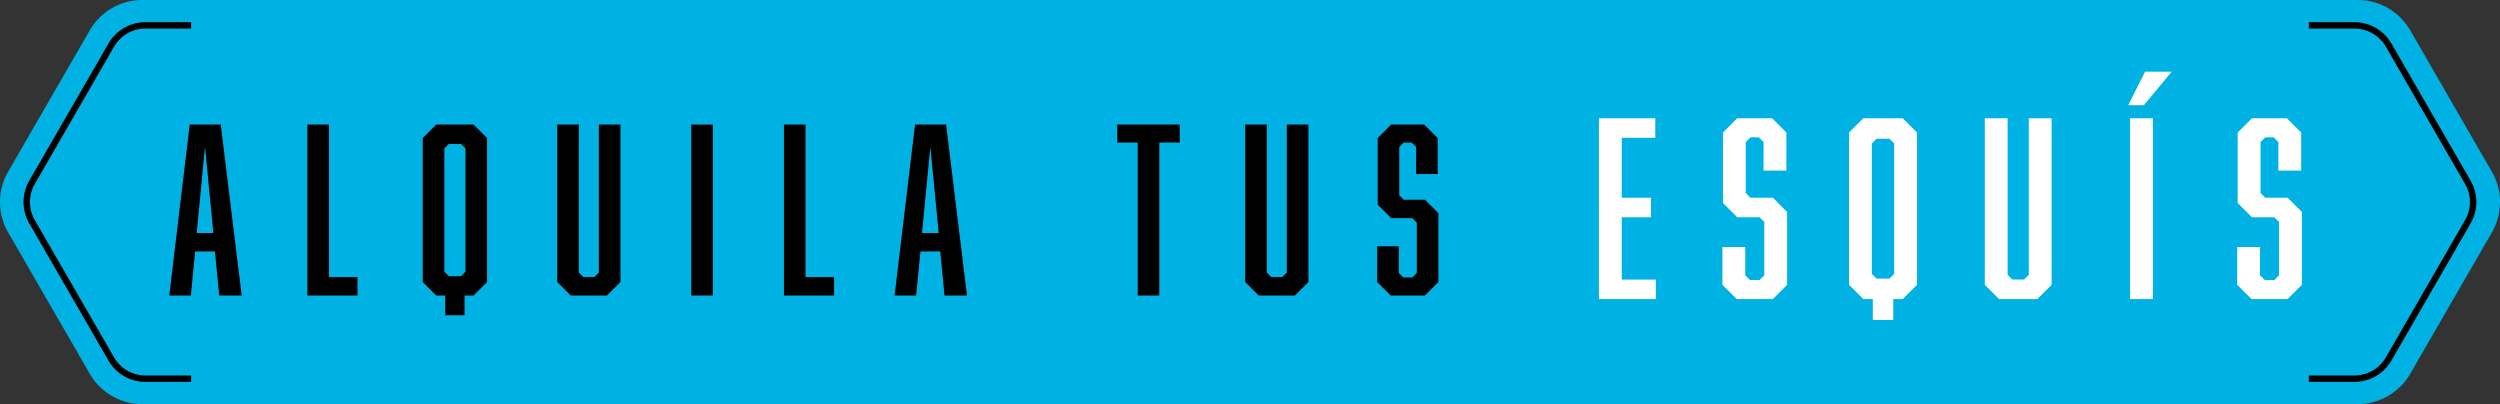 <svg xmlns="http://www.w3.org/2000/svg" xmlns:xlink="http://www.w3.org/1999/xlink" width="325.248" height="52.573" viewBox="0 0 325.248 52.573">
  <rect x="0" y="0" width="325.248" height="52.573" fill="#333333" stroke="none"/>
  <defs>
    <clipPath id="clip-path">
      <rect id="Rectángulo_47" data-name="Rectángulo 47" width="325.248" height="52.573" fill="none"/>
    </clipPath>
  </defs>
  <g id="Grupo_43" data-name="Grupo 43" transform="translate(0 0)">
    <g id="Grupo_42" data-name="Grupo 42" transform="translate(0 0)" clip-path="url(#clip-path)">
      <path id="Trazado_154" data-name="Trazado 154" d="M261.942,22.344l-10.626-18.4A7.881,7.881,0,0,0,244.49,0H77.512V52.573H244.49a7.885,7.885,0,0,0,6.827-3.942l10.626-18.4a7.883,7.883,0,0,0,0-7.883" transform="translate(62.25 0)" fill="#00b2e3"/>
      <path id="Trazado_155" data-name="Trazado 155" d="M1.056,22.344l10.626-18.4A7.881,7.881,0,0,1,18.509,0H185.486V52.573H18.509a7.885,7.885,0,0,1-6.827-3.942L1.056,30.227a7.883,7.883,0,0,1,0-7.883" transform="translate(0 0)" fill="#00b2e3"/>
      <path id="Trazado_156" data-name="Trazado 156" d="M115.368,8.533H122.7v2.539H118.34v7.8h3.806v2.537H118.34v8.11h4.427v2.539h-7.4Z" transform="translate(92.652 6.853)" fill="#fff"/>
      <path id="Trazado_157" data-name="Trazado 157" d="M129.633,11.629l-.618-.618h-1.084l-.618.618v6.625l.618.618h2.91l1.855,1.857V30.2l-1.855,1.857h-4.706L124.278,30.2V25.278h2.971v3.684l.62.62h1.237l.618-.62V22.029l-.618-.618H126.2l-1.855-1.857V10.39L126.2,8.533h4.551L132.6,10.39v4.953h-2.972Z" transform="translate(99.808 6.853)" fill="#fff"/>
      <path id="Trazado_158" data-name="Trazado 158" d="M142.263,30.2l-1.857,1.857h-1.237v2.724h-2.663V32.056h-1.237L133.412,30.2V10.39l1.857-1.857h5.137l1.857,1.857Zm-5.261-19-.618.618V28.776l.618.618h1.671l.618-.618V11.813l-.618-.618Z" transform="translate(107.143 6.853)" fill="#fff"/>
      <path id="Trazado_159" data-name="Trazado 159" d="M150.05,32.058h-4.984L143.209,30.2V8.533h2.971V28.9l.618.618h1.518l.618-.618V8.533h2.972V30.2Z" transform="translate(115.011 6.853)" fill="#fff"/>
      <path id="Trazado_160" data-name="Trazado 160" d="M155.6,9.532h-2.043l2.2-4.363h3.466Zm-1.8,1.7h2.971V34.76h-2.971Z" transform="translate(123.322 4.151)" fill="#fff"/>
      <path id="Trazado_161" data-name="Trazado 161" d="M166.776,11.629l-.618-.618h-1.084l-.618.618v6.625l.618.618h2.908l1.859,1.857V30.2l-1.859,1.857h-4.7L161.421,30.2V25.278h2.971v3.684l.62.62h1.237l.62-.62V22.029l-.62-.618h-2.908l-1.857-1.857V10.39l1.857-1.857h4.549l1.857,1.857v4.953h-2.971Z" transform="translate(129.637 6.853)" fill="#fff"/>
      <path id="Trazado_162" data-name="Trazado 162" d="M15.579,25.494l-.557,5.736H12.213L14.876,8.988h4.039l2.723,22.241H18.711l-.557-5.736Zm1.287-13.608L15.783,23.094H17.95Z" transform="translate(9.808 7.218)"/>
      <path id="Trazado_163" data-name="Trazado 163" d="M22.177,31.229V8.988h2.809V28.829H28.7v2.4Z" transform="translate(17.811 7.218)"/>
      <path id="Trazado_164" data-name="Trazado 164" d="M38.872,29.473l-1.756,1.756h-1.17V33.8H33.428V31.229h-1.17L30.5,29.473V10.744l1.756-1.756h4.858l1.756,1.756ZM33.9,11.505l-.586.586V28.128l.586.586h1.58l.586-.586V12.091l-.586-.586Z" transform="translate(24.496 7.218)"/>
      <path id="Trazado_165" data-name="Trazado 165" d="M46.674,31.229H41.962l-1.756-1.756V8.988h2.809V28.243l.586.586h1.433l.586-.586V8.988H48.43V29.473Z" transform="translate(32.289 7.218)"/>
      <rect id="Rectángulo_46" data-name="Rectángulo 46" width="2.809" height="22.241" transform="translate(89.933 16.206)"/>
      <path id="Trazado_166" data-name="Trazado 166" d="M56.563,31.229V8.988h2.809V28.829h3.716v2.4Z" transform="translate(45.426 7.218)"/>
      <path id="Trazado_167" data-name="Trazado 167" d="M67.912,25.494l-.557,5.736H64.547L67.208,8.988h4.039L73.97,31.229H71.044l-.557-5.736ZM69.2,11.886,68.115,23.094h2.167Z" transform="translate(51.838 7.218)"/>
      <path id="Trazado_168" data-name="Trazado 168" d="M86.084,11.33v19.9H83.275V11.33H80.612V8.988h8.136V11.33Z" transform="translate(64.739 7.218)"/>
      <path id="Trazado_169" data-name="Trazado 169" d="M96.313,31.229H91.6l-1.756-1.756V8.988h2.809V28.243l.586.586h1.433l.586-.586V8.988h2.809V29.473Z" transform="translate(72.155 7.218)"/>
      <path id="Trazado_170" data-name="Trazado 170" d="M104.433,11.915l-.584-.586h-1.026l-.584.586v6.262l.584.586h2.752l1.756,1.756v8.954l-1.756,1.756h-4.448L99.37,29.473V24.821h2.809V28.3l.586.584h1.17l.586-.584V21.747l-.586-.584h-2.75L99.43,19.406V10.744l1.756-1.756h4.3l1.756,1.756v4.683h-2.809Z" transform="translate(79.804 7.218)"/>
      <path id="Trazado_171" data-name="Trazado 171" d="M166.589,2.438h5.939a4.723,4.723,0,0,1,4.079,2.353l10.308,17.858a4.706,4.706,0,0,1,0,4.708L176.607,45.213a4.723,4.723,0,0,1-4.079,2.353h-5.939v.84h5.939a5.563,5.563,0,0,0,4.805-2.773l10.31-17.856a5.555,5.555,0,0,0,0-5.55L177.334,4.371A5.563,5.563,0,0,0,172.528,1.6h-5.939Z" transform="translate(133.787 1.283)"/>
      <path id="Trazado_172" data-name="Trazado 172" d="M23.5,2.438H17.556a4.718,4.718,0,0,0-4.077,2.353L3.169,22.649a4.706,4.706,0,0,0,0,4.708l10.31,17.856a4.718,4.718,0,0,0,4.077,2.353H23.5v.84H17.556a5.563,5.563,0,0,1-4.805-2.773L2.441,27.777a5.554,5.554,0,0,1,0-5.55L12.751,4.371A5.563,5.563,0,0,1,17.556,1.6H23.5Z" transform="translate(1.364 1.283)"/>
    </g>
  </g>
</svg>
